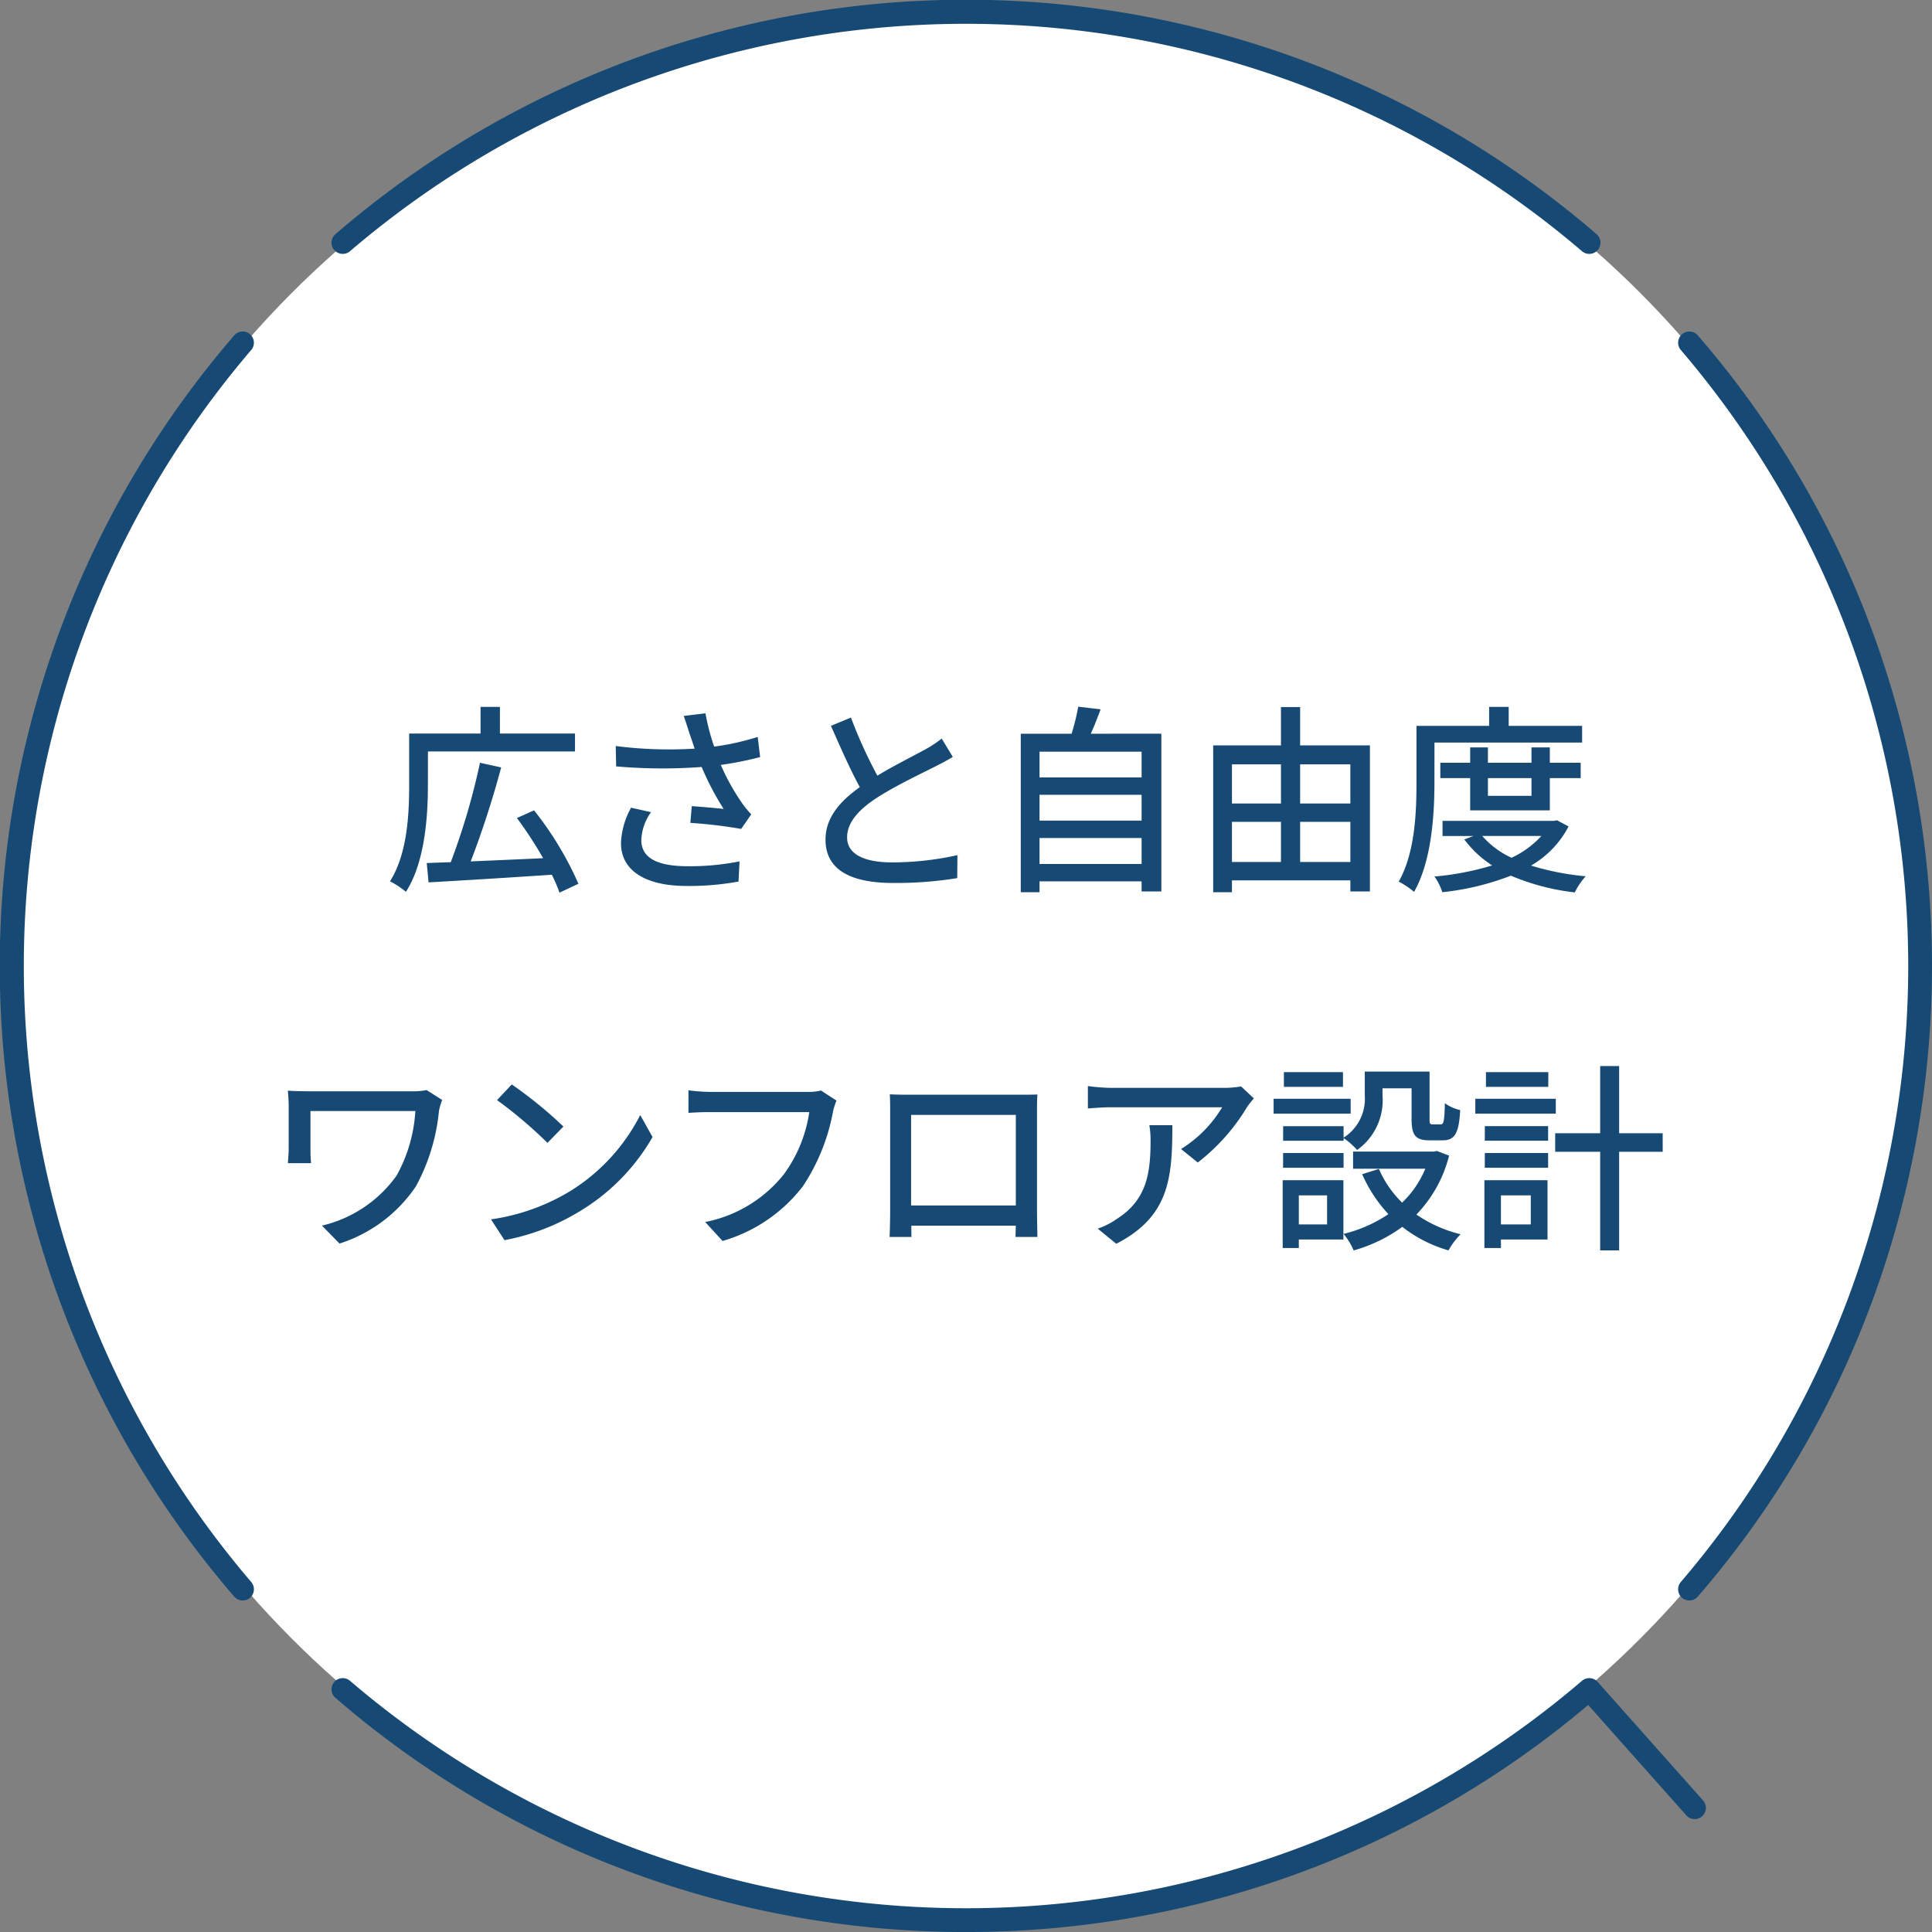 <svg xmlns="http://www.w3.org/2000/svg" width="172.409" height="172.411" viewBox="0 0 172.409 172.411"><rect x="0" y="0" width="172.409" height="172.411" fill="#808080" stroke="none"/><g transform="translate(4976 -34.589)"><circle cx="85" cy="85" r="85" transform="translate(-4974.795 35.772)" fill="#fff"/><g transform="translate(-4975 35.589)"><path d="M127.365,22.157a1,1,0,0,1-.653-.243,84.6,84.6,0,0,0-109.934,0A1,1,0,0,1,15.471,20.4a86.134,86.134,0,0,1,112.548,0,1,1,0,0,1-.654,1.757Z" transform="translate(13.459 -0.5)" fill="#164a74"/><path d="M21.158,128.366a1,1,0,0,1-.757-.347,86.134,86.134,0,0,1,0-112.548,1,1,0,0,1,1.514,1.307,84.6,84.6,0,0,0,0,109.934,1,1,0,0,1-.756,1.654Z" transform="translate(-0.5 13.459)" fill="#164a74"/><path d="M71.745,101.248a86.086,86.086,0,0,1-29.61-5.225A85.556,85.556,0,0,1,15.471,80.347a1,1,0,0,1,1.307-1.514,84.592,84.592,0,0,0,109.934,0,1,1,0,0,1,1.4.092l9.407,10.581a1,1,0,1,1-1.495,1.329l-8.756-9.848a85.52,85.52,0,0,1-25.914,15.036A86.086,86.086,0,0,1,71.745,101.248Z" transform="translate(13.459 70.163)" fill="#164a74"/><path d="M79.59,128.366a1,1,0,0,1-.756-1.654,84.6,84.6,0,0,0,0-109.934,1,1,0,0,1,1.514-1.307A85.557,85.557,0,0,1,96.022,42.136a86.514,86.514,0,0,1,0,59.219,85.557,85.557,0,0,1-15.675,26.664A1,1,0,0,1,79.59,128.366Z" transform="translate(70.163 13.459)" fill="#164a74"/></g><path d="M-48.015-11.124h13.122v-1.6h-6.7V-15.1h-1.728v2.376h-6.372V-8.1c0,2.52-.144,6.084-1.71,8.568a7.2,7.2,0,0,1,1.422.936c1.692-2.628,1.962-6.732,1.962-9.5ZM-34.587.684a29.543,29.543,0,0,0-3.96-6.552l-1.53.684A36.1,36.1,0,0,1-37.737-1.6c-2.232.108-4.482.2-6.462.288A85,85,0,0,0-41.481-9.7l-1.89-.414a61.242,61.242,0,0,1-2.61,8.874c-.792.018-1.512.054-2.142.072l.162,1.728c2.844-.162,7.02-.414,11-.684a13.724,13.724,0,0,1,.684,1.6Zm9.9-13.446c.126.36.288.828.468,1.386a37.138,37.138,0,0,1-7.038-.234l.036,1.818a47.333,47.333,0,0,0,7.632.054,24.77,24.77,0,0,0,1.962,3.744c-.612-.072-1.89-.18-2.844-.252L-24.6-4.752a43.164,43.164,0,0,1,4.536.54l.9-1.3a8.527,8.527,0,0,1-.864-1.062,20.057,20.057,0,0,1-1.854-3.348,31.022,31.022,0,0,0,3.51-.7l-.216-1.8a22.24,22.24,0,0,1-3.888.864,19.575,19.575,0,0,1-.774-2.97l-1.944.234C-24.993-13.752-24.813-13.158-24.687-12.762Zm-3.42,7.056-1.782-.4a7.065,7.065,0,0,0-.9,3.15c0,2.5,2.232,3.816,5.76,3.834A24.585,24.585,0,0,0-20.3.486l.09-1.8a22.761,22.761,0,0,1-4.716.432c-2.592-.018-4.05-.72-4.05-2.34A4.555,4.555,0,0,1-28.107-5.706Zm17.838-8.442-1.782.738c.846,1.926,1.746,3.96,2.574,5.472-1.836,1.3-3.06,2.772-3.06,4.68,0,2.88,2.556,3.87,6.03,3.87A34.364,34.364,0,0,0-.783.18l.018-2.052a26.816,26.816,0,0,1-5.814.648c-2.682,0-4.032-.828-4.032-2.232,0-1.314,1.008-2.448,2.592-3.492,1.71-1.116,4.1-2.232,5.292-2.844.576-.288,1.08-.558,1.548-.846l-.99-1.638a9.981,9.981,0,0,1-1.44.954c-.936.522-2.718,1.4-4.3,2.358A42.056,42.056,0,0,1-10.269-14.148ZM6.561-1.08V-3.4h9.108V-1.08Zm9.108-6.174v2.3H6.561v-2.3Zm0-3.852v2.3H6.561v-2.3Zm-4.536-1.6c.306-.648.594-1.422.882-2.178l-2-.234a19.568,19.568,0,0,1-.594,2.412H4.887V1.44H6.561V.468h9.108v.9h1.764V-12.708ZM29.817-1.26V-4.842H34.3V-1.26ZM23.733-4.842h4.374V-1.26H23.733Zm4.374-5.13V-6.48H23.733V-9.972Zm6.192,0V-6.48H29.817V-9.972Zm-4.482-1.692v-3.42h-1.71v3.42H22.059V1.44h1.674V.378H34.3v.99h1.746V-11.664Zm11.988-.252H54.981V-13.41H48.429V-15.1H46.683v1.692H40.2v5.076c0,2.61-.126,6.264-1.584,8.82a7.576,7.576,0,0,1,1.368.918c1.566-2.736,1.818-6.912,1.818-9.738Zm8.658,3.168v1.584H46.575V-8.748ZM52.1-5.868v-2.88h2.754v-1.368H52.1v-1.368H50.463v1.368H46.575v-1.368H44.991v1.368H42.327v1.368h2.664v2.88Zm-.756,2.286a8.3,8.3,0,0,1-2.664,1.944,7.743,7.743,0,0,1-2.61-1.944Zm1.4-1.4-.306.054H42.525v1.35h2.754l-.81.306A9.582,9.582,0,0,0,46.953-.954a25.1,25.1,0,0,1-5.148.99,5.132,5.132,0,0,1,.7,1.4,23.63,23.63,0,0,0,6.12-1.476,20.371,20.371,0,0,0,5.706,1.494,5.961,5.961,0,0,1,.972-1.44,23.668,23.668,0,0,1-4.878-.954,8.681,8.681,0,0,0,3.348-3.492ZM-46.746,19.976l-1.386-.882a6.565,6.565,0,0,1-1.386.108h-8.964c-.792,0-1.53-.018-2.034-.054.036.432.072.9.072,1.332v3.834c0,.4-.036.81-.072,1.3h2.07a12.634,12.634,0,0,1-.054-1.3V20.966h9.36a13.463,13.463,0,0,1-1.674,5.76,11.371,11.371,0,0,1-6.66,4.464l1.566,1.6a12.953,12.953,0,0,0,6.822-5.112,17.575,17.575,0,0,0,2.052-6.714A5.535,5.535,0,0,1-46.746,19.976Zm6.21-1.386-1.314,1.4a39.041,39.041,0,0,1,4.5,3.816l1.422-1.458A37.771,37.771,0,0,0-40.536,18.59ZM-42.39,30.632l1.206,1.854A19.846,19.846,0,0,0-34.29,29.8a18.4,18.4,0,0,0,6.318-6.516l-1.1-1.962a17.138,17.138,0,0,1-6.246,6.786A18.7,18.7,0,0,1-42.39,30.632Zm30.834-10.6-1.386-.9a4.587,4.587,0,0,1-1.152.126h-8.73a16.143,16.143,0,0,1-1.944-.144v2.016c.45-.036,1.17-.072,1.944-.072h8.838a12.43,12.43,0,0,1-2.25,5.526,11.874,11.874,0,0,1-7.038,4.284l1.548,1.692a13.871,13.871,0,0,0,7.164-4.878,17.845,17.845,0,0,0,2.682-6.606A5.469,5.469,0,0,1-11.556,20.03Zm4.752-.558c.036.468.036,1.1.036,1.566v8.838c0,.72-.036,2.16-.054,2.322H-4.86c-.018-.09-.018-.522-.018-1.008H4.446c-.018.5-.018.918-.036,1.008H6.372c0-.144-.036-1.692-.036-2.322V21.038c0-.5,0-1.062.036-1.548-.594.018-1.242.018-1.656.018H-5.058C-5.508,19.508-6.084,19.508-6.8,19.472ZM-4.9,21.308H4.446V29.39H-4.9Zm30.582-1.476L24.552,18.77a9.263,9.263,0,0,1-1.494.126H13a16.13,16.13,0,0,1-2.124-.162v2c.774-.054,1.4-.108,2.124-.108H22.86a11.02,11.02,0,0,1-3.672,3.726l1.494,1.206a17.825,17.825,0,0,0,4.41-4.968C25.236,20.372,25.524,20.03,25.686,19.832Zm-7.272,2.394H16.362a8,8,0,0,1,.108,1.44c0,2.988-.414,5.256-2.988,6.912a6.834,6.834,0,0,1-1.728.882l1.656,1.35C18.144,30.38,18.414,26.924,18.414,22.226Zm15.282.09H28.3v1.3h5.4v-.234A6.292,6.292,0,0,1,34.9,24.44,5.441,5.441,0,0,0,37.17,19.6v-.666h2.592v2.754c0,1.476.378,1.89,1.62,1.89h1.152c1.044,0,1.458-.558,1.566-2.7a3.761,3.761,0,0,1-1.368-.612c-.036,1.656-.108,1.89-.378,1.89h-.7c-.252,0-.288-.072-.288-.486v-4.23H35.586V19.58a4.114,4.114,0,0,1-1.89,3.762Zm-5.4,3.708h5.4V24.71H28.3Zm5.346-8.532H28.368v1.314h5.274Zm.684,2.376H27.45V21.2h6.876ZM32.22,28.49v2.592H29.7V28.49Zm1.458-1.35H28.26v6.048H29.7v-.756h3.978Zm8.352-2.61-.306.054H34.542v1.53h6.444a8.876,8.876,0,0,1-2.07,3.024,9.554,9.554,0,0,1-2.07-3.006l-1.494.468a12.744,12.744,0,0,0,2.34,3.564,12.31,12.31,0,0,1-4,1.764,6.015,6.015,0,0,1,.9,1.476A13.5,13.5,0,0,0,38.934,31.3,12.071,12.071,0,0,0,43.056,33.4a6.553,6.553,0,0,1,1.08-1.44A11.933,11.933,0,0,1,40.194,30.2a11.651,11.651,0,0,0,2.916-5.256Zm9.936-7.038H46.4v1.314h5.562Zm.666,2.376H45.45V21.2h7.182ZM50.4,28.49v2.592H47.736V28.49Zm1.494-1.35H46.26v6.048h1.476v-.756h4.158Zm-5.6-1.116h5.652V24.71H46.3Zm0-2.412h5.652v-1.3H46.3Zm15.876-.666H58.284V16.952H56.592v5.994H52.578V24.6h4.014v8.8h1.692V24.6h3.888Z" transform="translate(-4889.795 112.772)" fill="#164a74"/></g></svg>